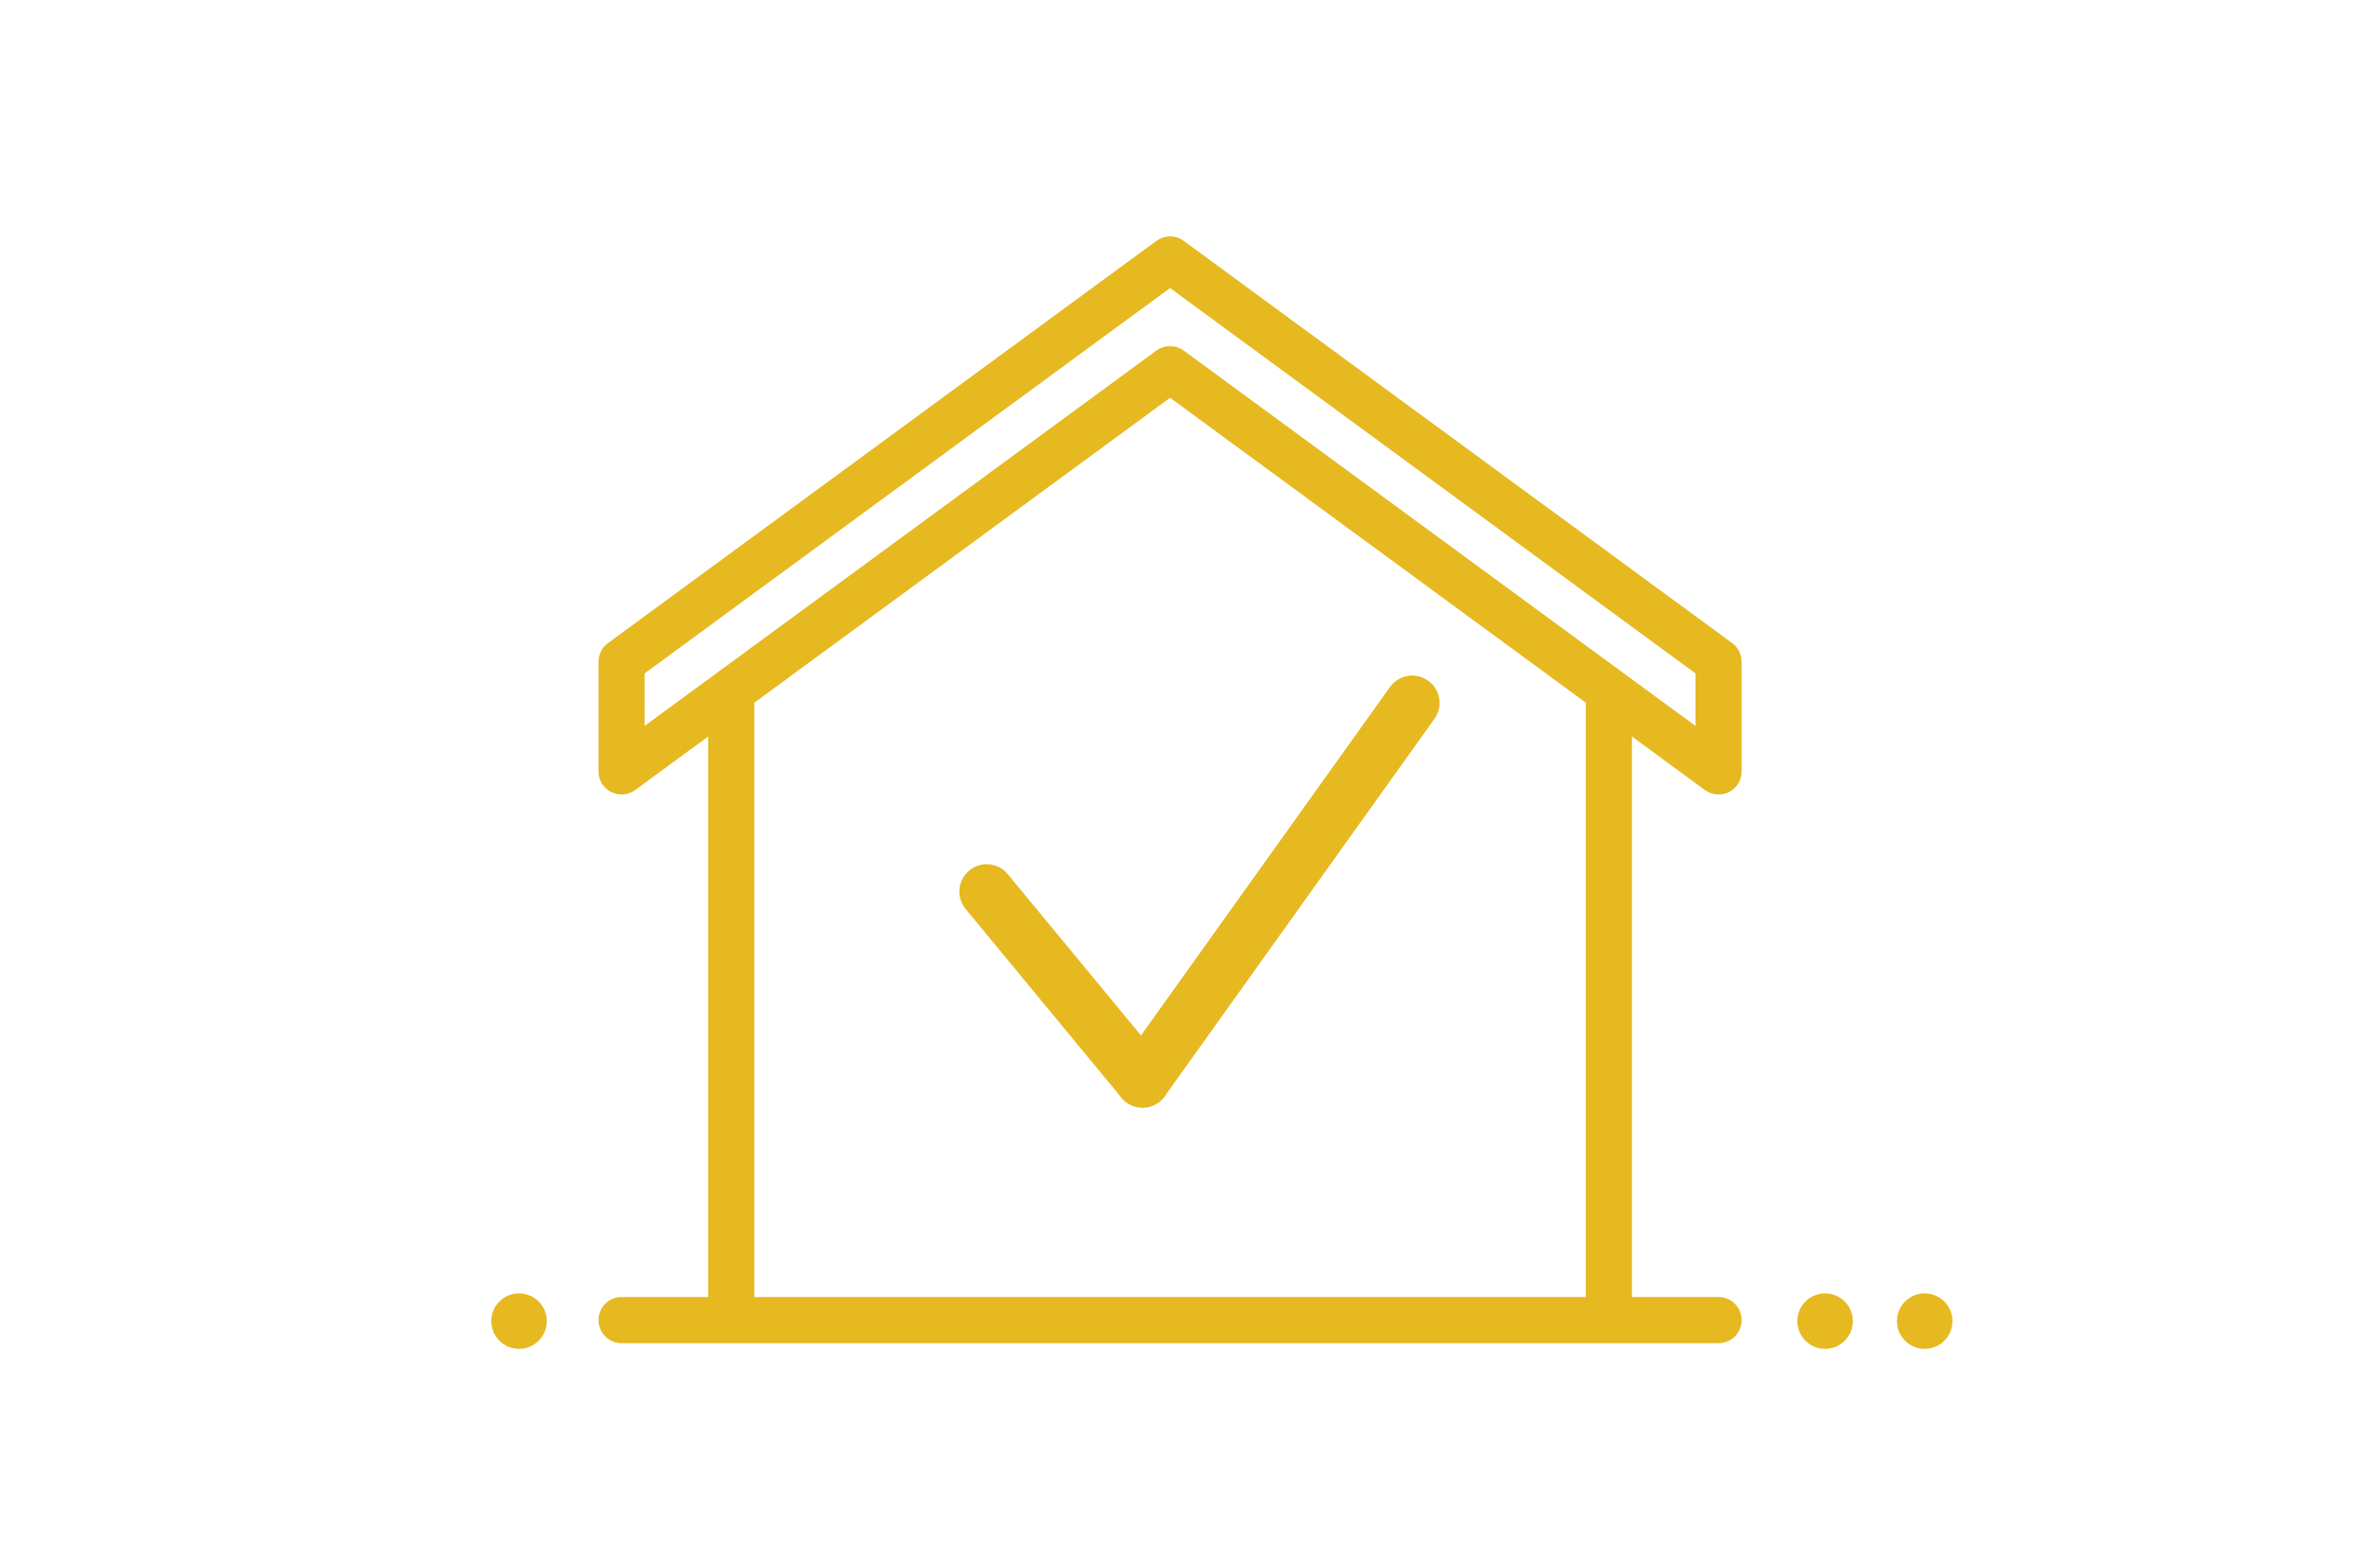 <?xml version="1.0" encoding="utf-8"?>
<!-- Generator: Adobe Illustrator 16.0.0, SVG Export Plug-In . SVG Version: 6.00 Build 0)  -->
<!DOCTYPE svg PUBLIC "-//W3C//DTD SVG 1.1//EN" "http://www.w3.org/Graphics/SVG/1.1/DTD/svg11.dtd">
<svg version="1.1" id="Layer_1" xmlns="http://www.w3.org/2000/svg" xmlns:xlink="http://www.w3.org/1999/xlink" x="0px" y="0px"
	 width="246.783px" height="160.819px" viewBox="0 0 246.783 160.819" enable-background="new 0 0 246.783 160.819"
	 xml:space="preserve">
<g>
	<g>
		<g>
			
				<line fill="none" stroke="#E6B921" stroke-width="5.669" stroke-linecap="round" stroke-linejoin="round" stroke-miterlimit="10" x1="102.31" y1="92.434" x2="118.472" y2="112"/>
			
				<line fill="none" stroke="#E6B921" stroke-width="5.669" stroke-linecap="round" stroke-linejoin="round" stroke-miterlimit="10" x1="118.472" y1="112" x2="146.436" y2="72.873"/>
		</g>
	</g>
	<g>
		<g>
			<path fill="#E6B921" stroke="#E6B921" stroke-width="0.992" stroke-miterlimit="10" d="M177.077,81.51
				c0.326,0.24,0.719,0.367,1.123,0.367c0.297,0,0.59-0.069,0.857-0.203c0.639-0.324,1.038-0.977,1.038-1.691V68.607
				c0-0.604-0.288-1.172-0.774-1.529L122.445,25.37c-0.666-0.492-1.576-0.492-2.243,0L63.328,67.078
				c-0.489,0.357-0.776,0.925-0.776,1.529v11.375c-0.001,0.715,0.401,1.367,1.04,1.691c0.638,0.324,1.403,0.26,1.978-0.164
				l8.359-6.129v59.588h-9.48c-1.047,0-1.896,0.85-1.896,1.895c0,1.049,0.85,1.898,1.896,1.898H178.2
				c1.047,0,1.896-0.85,1.896-1.898c0-1.045-0.849-1.895-1.896-1.895h-9.479V75.381L177.077,81.51z M164.929,134.969H77.72V72.6
				l43.605-31.975L164.929,72.6V134.969z M122.445,36.745c-0.666-0.489-1.576-0.489-2.243,0L66.344,76.239v-6.673l54.981-40.317
				l54.979,40.317v6.673L122.445,36.745z M122.445,36.745"/>
		</g>
	</g>
	<circle fill="#E6B921" cx="189.243" cy="136.971" r="2.877"/>
	<circle fill="#E6B921" cx="199.573" cy="136.971" r="2.877"/>
	<circle fill="#E6B921" cx="53.819" cy="136.971" r="2.877"/>
</g>
</svg>
